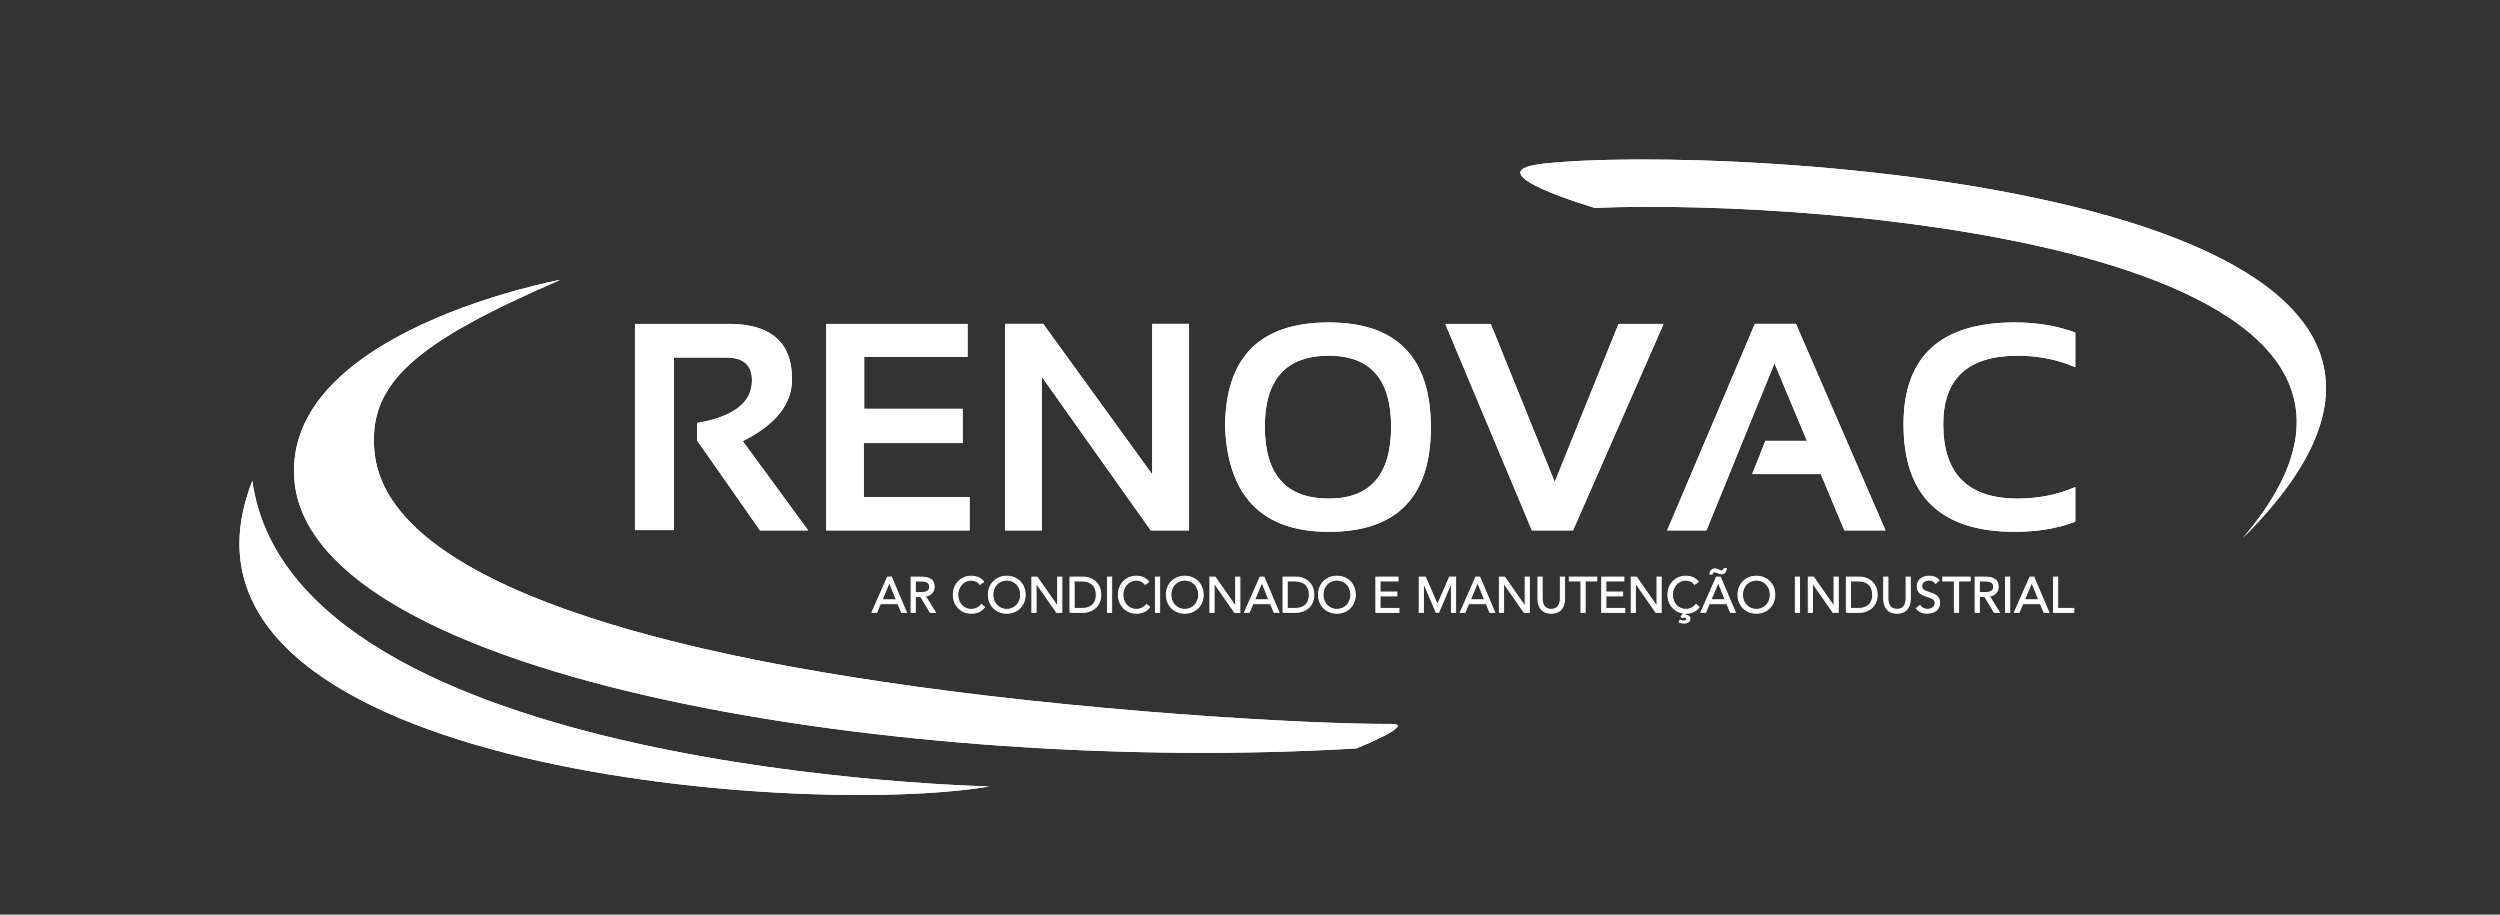<?xml version="1.0" encoding="UTF-8"?>
<!DOCTYPE svg PUBLIC "-//W3C//DTD SVG 1.1//EN" "http://www.w3.org/Graphics/SVG/1.1/DTD/svg11.dtd">
<!-- Creator: CorelDRAW 2020 (64-Bit) -->
<svg xmlns="http://www.w3.org/2000/svg" xml:space="preserve" width="8.2in" height="3in" version="1.1" style="shape-rendering:geometricPrecision; text-rendering:geometricPrecision; image-rendering:optimizeQuality; fill-rule:evenodd; clip-rule:evenodd"
viewBox="0 0 8200 3000"
 xmlns:xlink="http://www.w3.org/1999/xlink"
 xmlns:xodm="http://www.corel.com/coreldraw/odm/2003">
 <rect x="0" y="0" width="8200" height="3000" fill="#333333" stroke="none"/>
 <defs>
  <style type="text/css">
   <![CDATA[
    .str0 {stroke:white;stroke-width:3.33;stroke-miterlimit:2.613}
    .fil1 {fill:white}
    .fil0 {fill:white;fill-rule:nonzero}
   ]]>
  </style>
 </defs>
 <g id="Layer_x0020_1">
  <g id="_2403726894640">
   <path class="fil0" d="M2082.63 1738.65l0 -676.26 307.75 0c138.2,0 207.37,60.61 207.37,181.5 0,81.63 -53.81,149.33 -161.48,203.02l214.49 292.7 -158.08 0 -206.09 -294.97 0 -57.39c119.92,-20.54 179.89,-67.08 179.89,-139.64 0,-49.96 -27.97,-74.85 -84.21,-74.85l-171.96 0 0 565.88 -127.69 0 0.01 0zm1091.02 -676.26l0 107.97 -339.12 0 0 170.52 322.94 0 0 112.34 -324.38 0 0 177.47 347.2 0 0 108.94 -470.2 0 0 -677.24 463.57 0zm122.67 677.23l0 -677.24 125.43 0 357.53 493.47 0 -493.47 120.74 0 0 677.24 -125.58 0 -357.37 -503.81 0 503.81 -120.74 0zm852.29 -340.4c0,157.43 69.83,236.14 209.79,236.14 136.27,0 204.46,-78.71 204.46,-236.14 0,-155 -68.21,-232.59 -204.46,-232.59 -139.97,0 -209.79,77.57 -209.79,232.59zm-130.26 2.75c0,-229.51 113.29,-344.29 340.07,-344.29 223.06,0 334.75,114.75 334.75,344.29 0,228.23 -111.7,342.33 -334.75,342.33 -216.58,0 -330.04,-114.11 -340.07,-342.33zm1438.22 -339.58l-296.93 677.24 -134.96 0 -284.15 -677.24 149.18 0 209.79 518.67 209.32 -518.67 147.72 0 0.03 0zm1350.44 648.8c-58.34,22.14 -124.63,33.15 -198.8,33.15 -243.09,0 -364.63,-117.5 -364.63,-352.69 0,-222.57 121.54,-333.93 364.63,-333.93 74.18,0 140.46,11.16 198.8,33.15l0 113.63c-58.34,-25.22 -121.55,-37.83 -189.43,-37.83 -162.44,0 -243.76,75 -243.76,224.99 0,162.6 81.3,243.76 243.76,243.76 67.88,0 131.08,-12.62 189.43,-37.83l0 113.63 0 -0.01z"/>
   <polygon class="fil0" points="5597.19,1739.62 5468.37,1739.62 5755.92,1062.39 5890.88,1062.39 6184.42,1739.62 6049.45,1739.62 5972.18,1554.86 5747.35,1554.86 5790.35,1446.09 5926.75,1446.09 5820.25,1191.68 "/>
  </g>
  <path class="fil1" d="M1838 917.77c0,0 -914.69,168.88 -872.23,658.2 57.06,657.61 2016.36,966.06 3483.37,878.8 0,0 199.85,-80.59 113.74,-80.22 -289.2,1.33 -1035.68,-43.57 -1664.71,-137.78 -414.83,-62.14 -1614.66,-256.02 -1669.43,-749.87 -25.96,-233.96 142.22,-366.27 609.26,-569.16l-0.01 0.04z"/>
  <path class="fil1" d="M827.65 1577.38c134.47,960.83 2423.54,1001.09 2416.48,1002.27 -623.35,105.66 -2786.21,-60.87 -2416.48,-1002.27z"/>
  <path class="fil1" d="M5231.04 681.81c0,0 -402.83,-117.42 -173.63,-144.35 585.43,-68.85 3456.84,75 2299.69,1226.61 805.66,-945.79 -1369.54,-1113.45 -2126.08,-1082.26l0.02 0z"/>
  <g id="_2403726893440">
   <path class="fil0" d="M2082.63 1738.65l0 -676.26 307.75 0c138.2,0 207.37,60.61 207.37,181.5 0,81.63 -53.81,149.33 -161.48,203.02l214.49 292.7 -158.08 0 -206.09 -294.97 0 -57.39c119.92,-20.54 179.89,-67.08 179.89,-139.64 0,-49.96 -27.97,-74.85 -84.21,-74.85l-171.96 0 0 565.88 -127.69 0 0.01 0zm1091.02 -676.26l0 107.97 -339.12 0 0 170.52 322.94 0 0 112.34 -324.38 0 0 177.47 347.2 0 0 108.94 -470.2 0 0 -677.24 463.57 0zm122.67 677.23l0 -677.24 125.43 0 357.53 493.47 0 -493.47 120.74 0 0 677.24 -125.58 0 -357.37 -503.81 0 503.81 -120.74 0zm852.29 -340.4c0,157.43 69.83,236.14 209.79,236.14 136.27,0 204.46,-78.71 204.46,-236.14 0,-155 -68.21,-232.59 -204.46,-232.59 -139.97,0 -209.79,77.57 -209.79,232.59zm-130.26 2.75c0,-229.51 113.29,-344.29 340.07,-344.29 223.06,0 334.75,114.75 334.75,344.29 0,228.23 -111.7,342.33 -334.75,342.33 -216.58,0 -330.04,-114.11 -340.07,-342.33zm1438.22 -339.58l-296.93 677.24 -134.96 0 -284.15 -677.24 149.18 0 209.79 518.67 209.32 -518.67 147.72 0 0.03 0z"/>
   <polygon class="fil0" points="5597.19,1739.62 5468.37,1739.62 5755.92,1062.39 5890.88,1062.39 6184.42,1739.62 6049.45,1739.62 5972.18,1554.86 5747.35,1554.86 5790.35,1446.09 5926.75,1446.09 5820.25,1191.68 "/>
   <path class="fil0" d="M6807.01 1711.16c-58.34,22.14 -124.63,33.14 -198.8,33.14 -243.09,0 -364.63,-117.5 -364.63,-352.69 0,-222.57 121.54,-333.93 364.63,-333.93 74.18,0 140.46,11.16 198.8,33.14l0 113.63c-58.34,-25.22 -121.55,-37.83 -189.43,-37.83 -162.44,0 -243.76,75 -243.76,224.99 0,162.6 81.3,243.76 243.76,243.76 67.88,0 131.08,-12.62 189.43,-37.83l0 113.63 0 -0.01z"/>
  </g>
  <path class="fil0 str0" d="M2860.14 2008.52l15.5 0 11.91 -28.39 57.79 0 11.76 28.39 15.99 0 -49.13 -115.57 -12.89 0 -50.94 115.57 0.01 0zm80 -41.14l-47.16 0 23.98 -56.81 0.33 0 22.85 56.81zm48.31 41.14l13.71 0 0 -51.91 17.62 0 31.34 51.91 16.81 0 -32.81 -53.22c17.95,-2.77 28.88,-13.71 28.88,-30.52 0,-28.57 -23.67,-31.83 -46.02,-31.83l-29.55 0 0 115.57 0.02 0zm13.7 -102.85l19.26 0c13.4,0 27.91,2.46 27.91,19.1 0,19.1 -19.75,19.1 -34.93,19.1l-12.24 0 0 -38.2 0.02 0zm224.28 2.46c-9.78,-12.73 -25.13,-18.12 -40.8,-18.12 -34.27,0 -58.76,26.78 -58.76,60.72 0,35.09 25.64,60.72 58.76,60.72 18.44,0 33.45,-6.37 43.75,-20.23l-10.3 -8.65c-8.17,10.44 -19.43,16.17 -33.45,16.17 -25.96,0 -44.08,-21.23 -44.08,-47.98 0,-25.31 18.28,-47.98 44.08,-47.98 11.09,0 22.03,4.72 28.88,14.04l11.91 -8.65 0 -0.03zm75.76 103.31c35.09,0 60.39,-25.8 60.39,-60.72 0,-34.94 -25.31,-60.72 -60.39,-60.72 -35.09,0 -60.4,25.8 -60.4,60.72 0,34.92 25.31,60.72 60.4,60.72zm0 -12.74c-27.11,0 -45.69,-21.39 -45.69,-47.98 0,-26.62 18.61,-47.98 45.69,-47.98 27.08,0 45.69,21.39 45.69,47.98 0,26.59 -18.61,47.98 -45.69,47.98zm82.44 9.78l13.71 0 0 -95.99 0.33 0 66.93 95.99 17.3 0 0 -115.57 -13.71 0 0 95.99 -0.33 0 -66.93 -95.99 -17.3 0 0 115.57zm124.86 0l44.39 0c22.69,0 56.66,-15.17 56.66,-57.79 0,-42.59 -33.96,-57.79 -56.66,-57.79l-44.39 0 0 115.57 0 0.01zm13.71 -102.84l26.11 0c26.44,0 46.52,13.4 46.52,45.06 0,31.68 -20.08,45.06 -46.52,45.06l-26.11 0 0 -90.11 0 -0.01zm109.36 102.84l13.71 0 0 -115.57 -13.71 0 0 115.57zm135.32 -100.37c-9.78,-12.74 -25.13,-18.13 -40.8,-18.13 -34.27,0 -58.76,26.78 -58.76,60.72 0,35.09 25.65,60.72 58.76,60.72 18.44,0 33.45,-6.37 43.75,-20.22l-10.3 -8.66c-8.17,10.44 -19.43,16.18 -33.45,16.18 -25.95,0 -44.08,-21.23 -44.08,-47.98 0,-25.31 18.28,-47.98 44.08,-47.98 11.09,0 22.03,4.73 28.89,14.05l11.91 -8.66 0 -0.02zm22.06 100.37l13.71 0 0 -115.57 -13.71 0 0 115.57zm96.14 2.93c35.09,0 60.39,-25.8 60.39,-60.72 0,-34.93 -25.31,-60.72 -60.39,-60.72 -35.09,0 -60.4,25.8 -60.4,60.72 0,34.92 25.31,60.72 60.4,60.72zm0 -12.73c-27.11,0 -45.69,-21.39 -45.69,-47.98 0,-26.62 18.61,-47.98 45.69,-47.98 27.08,0 45.69,21.39 45.69,47.98 0,26.59 -18.61,47.98 -45.69,47.98zm82.44 9.79l13.71 0 0 -95.99 0.33 0 66.93 95.99 17.3 0 0 -115.57 -13.71 0 0 95.99 -0.33 0 -66.93 -95.99 -17.3 0 0 115.57zm113.6 0l15.5 0 11.91 -28.39 57.79 0 11.76 28.39 15.99 0 -49.14 -115.57 -12.89 0 -50.93 115.57 0.01 0zm80 -41.14l-47.16 0 23.98 -56.81 0.33 0 22.85 56.81zm46.2 41.14l44.39 0c22.69,0 56.65,-15.17 56.65,-57.79 0,-42.59 -33.96,-57.79 -56.65,-57.79l-44.39 0 0 115.57 0 0.01zm13.71 -102.85l26.11 0c26.44,0 46.52,13.4 46.52,45.06 0,31.68 -20.08,45.06 -46.52,45.06l-26.11 0 0 -90.1 0 -0.01zm163.07 105.78c35.09,0 60.38,-25.8 60.38,-60.72 0,-34.94 -25.31,-60.72 -60.38,-60.72 -35.09,0 -60.4,25.8 -60.4,60.72 0,34.92 25.31,60.72 60.4,60.72zm0 -12.74c-27.11,0 -45.7,-21.39 -45.7,-47.98 0,-26.62 18.61,-47.98 45.7,-47.98 27.08,0 45.69,21.39 45.69,47.98 0,26.59 -18.61,47.98 -45.69,47.98zm127.8 9.78l75.58 0 0 -12.73 -61.87 0 0 -41.13 55.02 0 0 -12.73 -55.02 0 0 -36.23 58.92 0 0 -12.73 -72.63 0 0 115.57 0 -0.02zm142.17 0l13.71 0 0 -96.96 0.33 0 41.46 96.96 8.34 0 41.46 -96.96 0.33 0 0 96.96 13.71 0 0 -115.57 -19.92 0 -39.51 90.59 -0.33 0 -39.18 -90.59 -20.41 0 0 115.57 0.01 0zm134.65 0l15.5 0 11.91 -28.39 57.79 0 11.76 28.39 15.99 0 -49.13 -115.57 -12.89 0 -50.93 115.57 0.01 0zm79.99 -41.13l-47.16 0 23.98 -56.81 0.33 0 22.85 56.81zm48.32 41.13l13.71 0 0 -95.99 0.33 0 66.93 95.99 17.3 0 0 -115.57 -13.71 0 0 95.99 -0.33 0 -66.93 -95.99 -17.3 0 0 115.57zm213.67 -115.57l-13.71 0 0 69.54c0,18.61 -6.85,36.24 -29.86,36.24 -23.01,0 -29.86,-17.63 -29.86,-36.24l0 -69.54 -13.71 0 0 71.49c0,25.13 11.76,47 43.59,47 31.83,0 43.59,-21.87 43.59,-47l0 -71.49 -0.04 0zm105.77 0l-90.09 0 0 12.73 38.2 0 0 102.84 13.71 0 0 -102.84 38.2 0 0 -12.73 -0.03 0zm16.17 115.57l75.58 0 0 -12.73 -61.87 0 0 -41.13 55.01 0 0 -12.73 -55.01 0 0 -36.23 58.92 0 0 -12.73 -72.63 0 0 115.57 0 -0.02zm96.79 0l13.71 0 0 -95.99 0.33 0 66.93 95.99 17.3 0 0 -115.57 -13.71 0 0 95.99 -0.33 0 -66.93 -95.99 -17.3 0 0 115.57zm219.86 -100.38c-9.78,-12.73 -25.13,-18.12 -40.79,-18.12 -34.27,0 -58.76,26.78 -58.76,60.72 0,32.66 22.21,57.12 51.76,60.23l-8.31 11.43 3.26 3.11c1.96,-0.66 4.24,-1.31 6.37,-1.31 3.75,0 8.5,1.64 8.5,6.21 0,5.23 -5.72,6.7 -9.96,6.7 -4.08,0 -8.17,-0.98 -11.76,-2.62l-2.77 6.04c4.9,2.29 10.6,3.44 16.15,3.44 8.83,0 19.1,-3.93 19.1,-14.38 0,-7.83 -7.35,-11.26 -13.07,-11.26 -2.62,0 -4.24,0.49 -5.7,0.66l5.21 -7.52c18.44,0 33.45,-6.37 43.75,-20.22l-10.3 -8.66c-8.17,10.44 -19.43,16.18 -33.45,16.18 -25.96,0 -44.08,-21.23 -44.08,-47.98 0,-25.31 18.28,-47.98 44.08,-47.98 11.09,0 22.03,4.73 28.88,14.04l11.91 -8.65 -0.02 -0.03zm8.66 100.38l15.5 0 11.91 -28.39 57.79 0 11.76 28.39 15.99 0 -49.14 -115.57 -12.89 0 -50.93 115.57 0.01 0zm79.99 -41.13l-47.16 0 23.98 -56.81 0.33 0 22.85 56.81zm-42.93 -84.54c0.98,-3.59 3.41,-7.19 7.52,-7.19 3.75,0 7.5,1.8 10.76,3.11 4.08,1.64 8.66,3.44 13.22,3.44 9.63,0 13.89,-8.65 15.17,-16.97l-7.83 0c-1.15,3.93 -3.41,7.19 -7.83,7.19 -3.44,0 -5.55,-1.48 -8.8,-2.77 -4.41,-1.8 -8.83,-3.74 -13.71,-3.74 -9.63,0 -15.02,8.5 -16.32,16.97l7.83 0 0 -0.04zm144.94 128.62c35.09,0 60.39,-25.8 60.39,-60.72 0,-34.94 -25.31,-60.72 -60.39,-60.72 -35.09,0 -60.4,25.8 -60.4,60.72 0,34.92 25.31,60.72 60.4,60.72zm0 -12.74c-27.11,0 -45.69,-21.39 -45.69,-47.98 0,-26.62 18.61,-47.98 45.69,-47.98 27.08,0 45.69,21.39 45.69,47.98 0,26.59 -18.61,47.98 -45.69,47.98zm127.8 9.78l13.71 0 0 -115.57 -13.71 0 0 115.57zm42.44 0l13.71 0 0 -95.99 0.33 0 66.93 95.99 17.3 0 0 -115.57 -13.71 0 0 95.99 -0.33 0 -66.93 -95.99 -17.3 0 0 115.57zm124.87 0l44.39 0c22.69,0 56.65,-15.17 56.65,-57.79 0,-42.59 -33.96,-57.79 -56.65,-57.79l-44.39 0 0 115.57 0 0.01zm13.71 -102.84l26.11 0c26.45,0 46.52,13.4 46.52,45.06 0,31.68 -20.08,45.06 -46.52,45.06l-26.11 0 0 -90.11 0 -0.01zm196.04 -12.73l-13.71 0 0 69.54c0,18.61 -6.86,36.24 -29.86,36.24 -23,0 -29.86,-17.63 -29.86,-36.24l0 -69.54 -13.71 0 0 71.49c0,25.13 11.76,47 43.59,47 31.83,0 43.59,-21.87 43.59,-47l0 -71.49 -0.03 0zm94.34 10.6c-8.5,-9.96 -19.43,-13.56 -32.32,-13.56 -20.25,0 -39.35,11.09 -39.35,33.3 0,19.26 12.4,26.44 28.72,31.83 20.57,6.86 30.19,9.32 30.19,23.51 0,13.22 -13.38,20.08 -25.13,20.08 -9.96,0 -19.75,-4.41 -24.65,-12.89l-11.76 9.62c7.83,11.58 22.21,15.99 35.58,15.99 20.9,0 40.64,-10.76 40.64,-33.78 0,-22.69 -16.64,-28.57 -34.6,-34.27 -18.44,-5.88 -24.31,-10.6 -24.31,-21.23 0,-13.71 12.58,-19.43 24.65,-19.43 8.31,0 16.48,3.26 21.05,10.6l11.25 -9.81 0.05 0.03zm102.19 -10.6l-90.09 0 0 12.73 38.2 0 0 102.84 13.71 0 0 -102.84 38.2 0 0 -12.73 -0.02 0zm16.17 115.57l13.71 0 0 -51.91 17.61 0 31.35 51.91 16.81 0 -32.81 -53.22c17.94,-2.77 28.88,-13.71 28.88,-30.52 0,-28.57 -23.67,-31.83 -46.03,-31.83l-29.55 0 0 115.57 0.02 0zm13.71 -102.84l19.26 0c13.4,0 27.91,2.46 27.91,19.1 0,19.1 -19.75,19.1 -34.94,19.1l-12.24 0 0 -38.2 0.02 0zm86.02 102.84l13.71 0 0 -115.57 -13.71 0 0 115.57zm29.04 0l15.5 0 11.91 -28.39 57.79 0 11.76 28.39 15.99 0 -49.13 -115.57 -12.89 0 -50.93 115.57 0.01 0zm79.99 -41.13l-47.16 0 23.98 -56.81 0.33 0 22.85 56.81zm48.31 41.13l66.59 0 0 -12.73 -52.88 0 0 -102.84 -13.71 0 0 115.57z"/>
  <path class="fil1" d="M1838 917.77c0,0 -914.69,168.88 -872.23,658.2 57.06,657.61 2016.36,966.06 3483.37,878.8 0,0 199.85,-80.59 113.74,-80.22 -289.2,1.33 -1035.68,-43.57 -1664.71,-137.78 -414.83,-62.14 -1614.66,-256.02 -1669.43,-749.87 -25.96,-233.96 142.22,-366.27 609.26,-569.16l-0.01 0.04z"/>
  <path class="fil1" d="M827.65 1577.38c134.47,960.83 2423.54,1001.09 2416.48,1002.27 -623.35,105.66 -2786.21,-60.87 -2416.48,-1002.27z"/>
  <path class="fil1" d="M5231.04 681.81c0,0 -402.83,-117.42 -173.63,-144.35 585.43,-68.85 3456.84,75 2299.69,1226.61 805.66,-945.79 -1369.54,-1113.45 -2126.08,-1082.26l0.02 0z"/>
 </g>
</svg>
